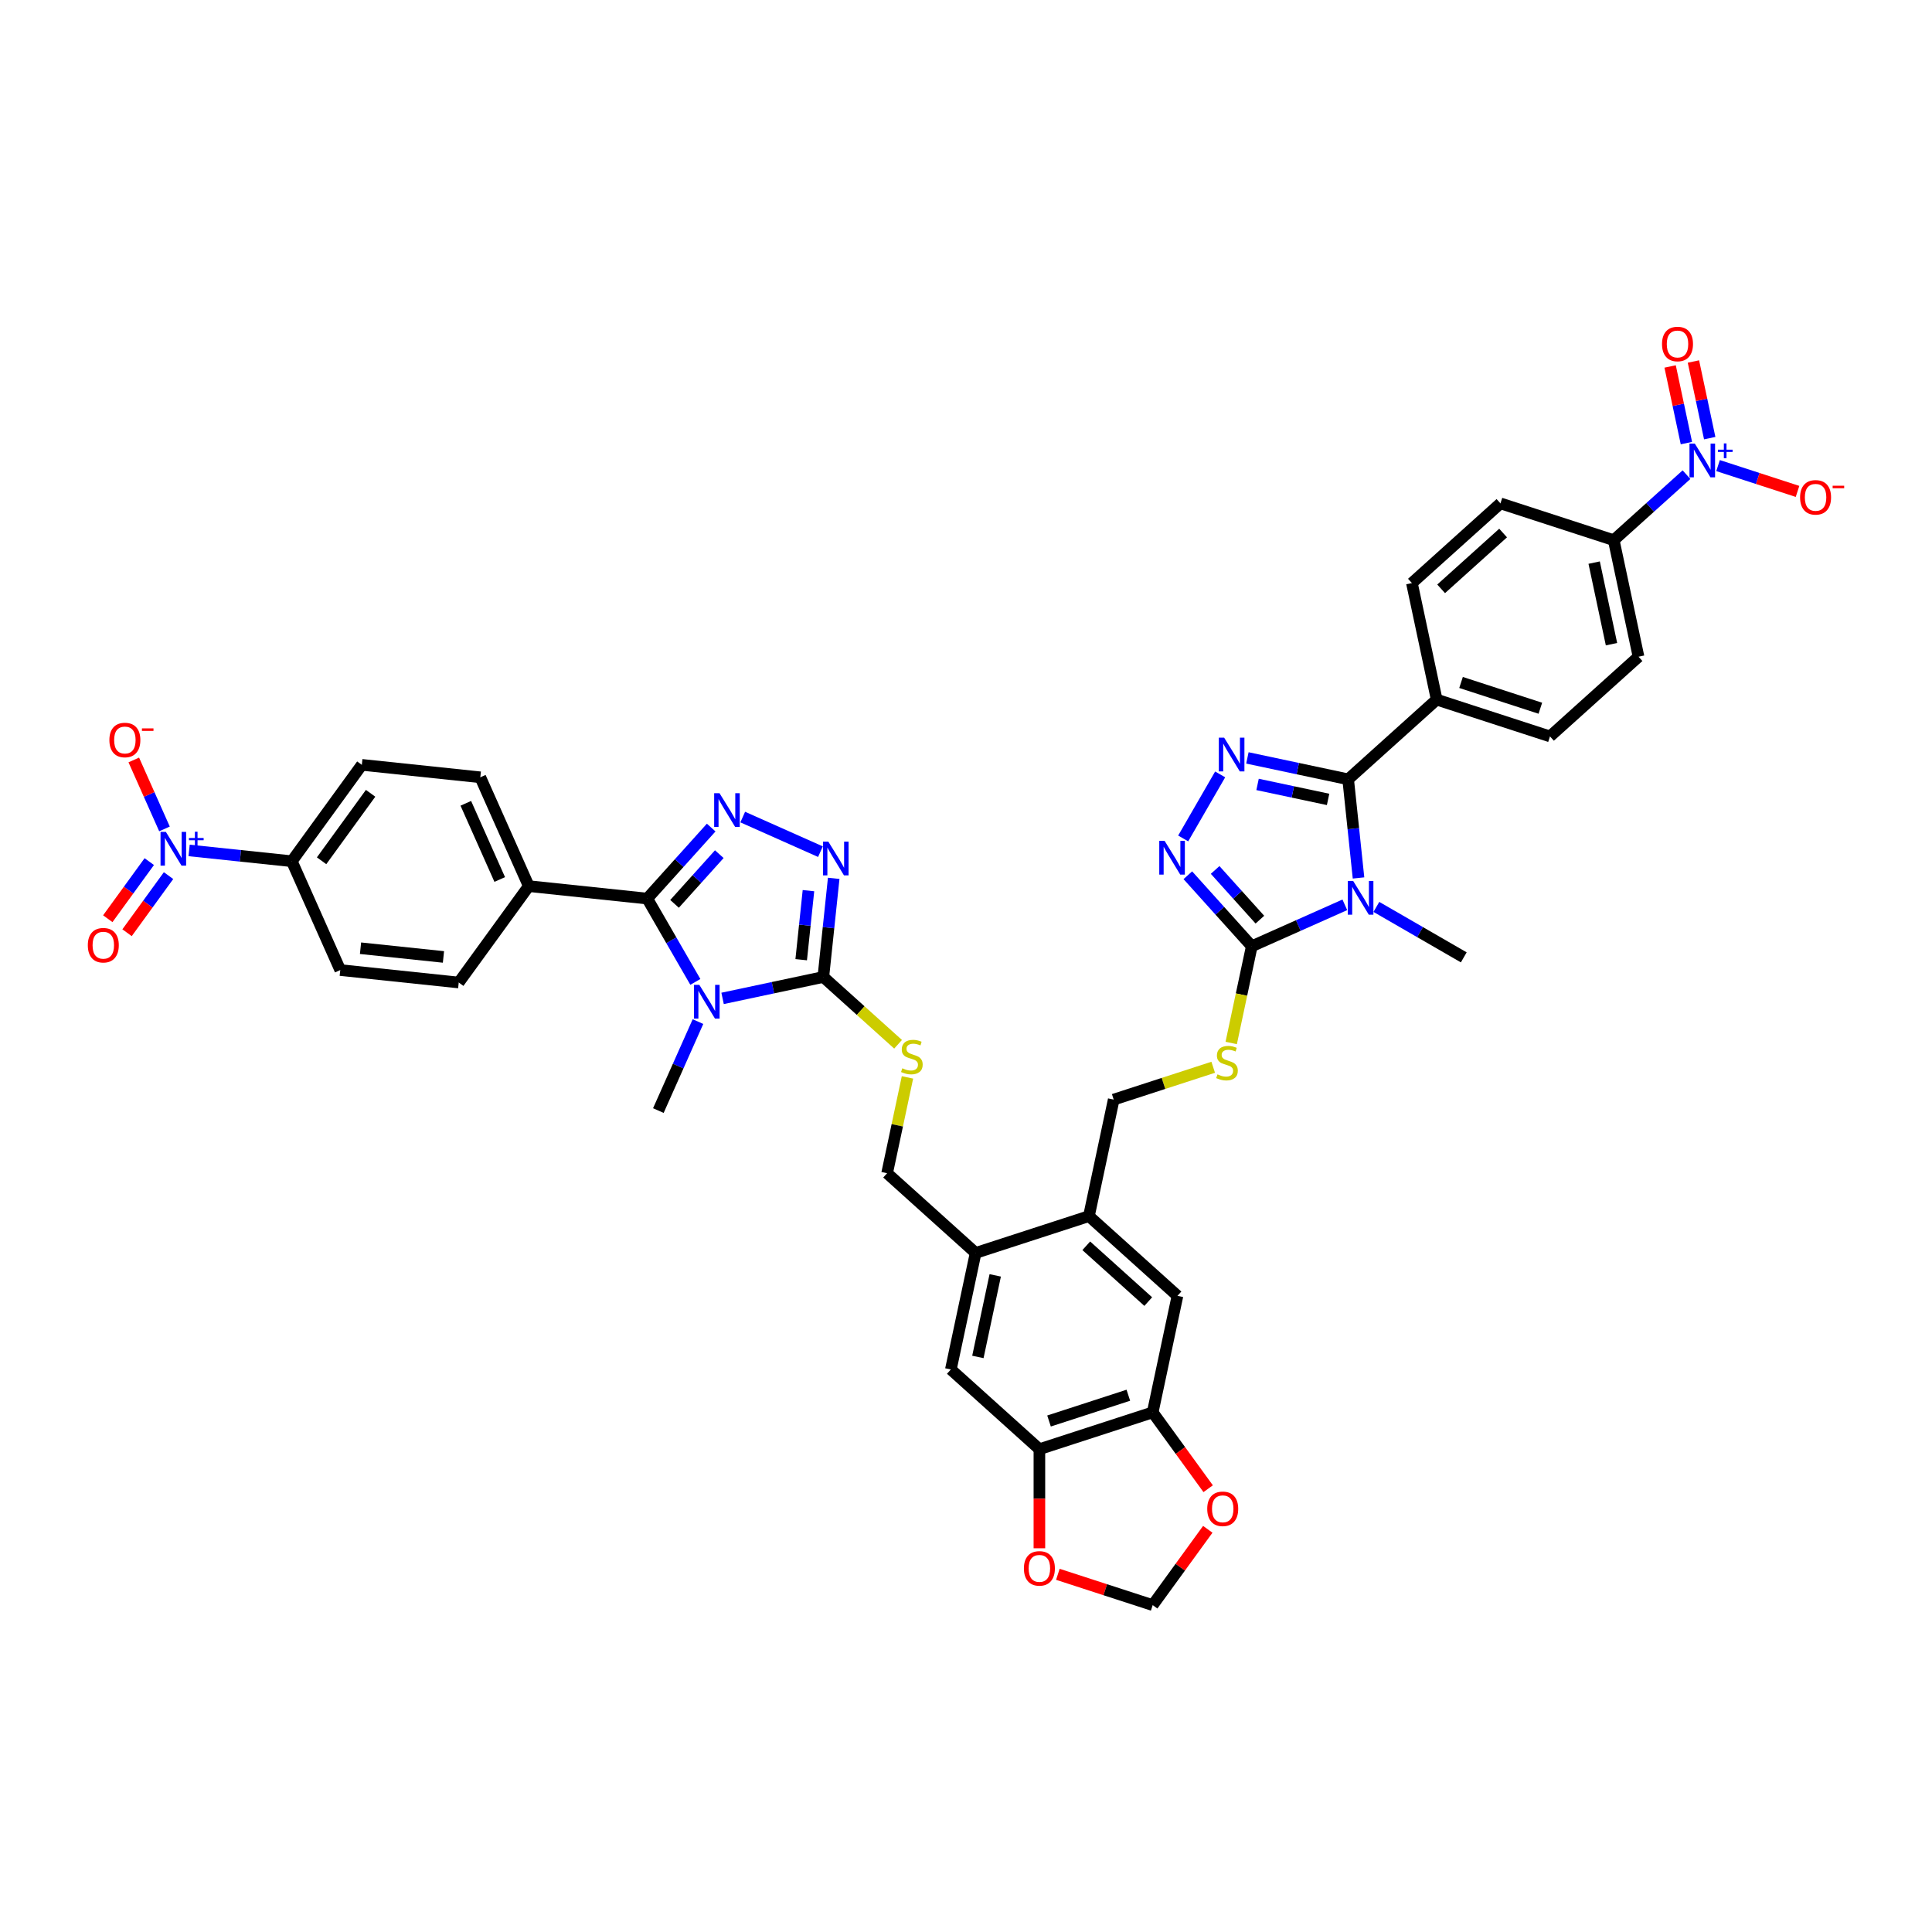 <?xml version='1.0' encoding='iso-8859-1'?>
<svg version='1.1' baseProfile='full'
              xmlns='http://www.w3.org/2000/svg'
                      xmlns:rdkit='http://www.rdkit.org/xml'
                      xmlns:xlink='http://www.w3.org/1999/xlink'
                  xml:space='preserve'
width='1000px' height='1000px' viewBox='0 0 1000 1000'>
<!-- END OF HEADER -->
<rect style='opacity:1.0;fill:#FFFFFF;stroke:none' width='1000' height='1000' x='0' y='0'> </rect>
<path class='bond-1' d='M 703.167,454.426 L 700.484,428.901' style='fill:none;fill-rule:evenodd;stroke:#0000FF;stroke-width:6px;stroke-linecap:butt;stroke-linejoin:miter;stroke-opacity:1' />
<path class='bond-1' d='M 700.484,428.901 L 697.801,403.375' style='fill:none;fill-rule:evenodd;stroke:#000000;stroke-width:6px;stroke-linecap:butt;stroke-linejoin:miter;stroke-opacity:1' />
<path class='bond-6' d='M 696.082,468.334 L 671.999,479.057' style='fill:none;fill-rule:evenodd;stroke:#0000FF;stroke-width:6px;stroke-linecap:butt;stroke-linejoin:miter;stroke-opacity:1' />
<path class='bond-6' d='M 671.999,479.057 L 647.915,489.78' style='fill:none;fill-rule:evenodd;stroke:#000000;stroke-width:6px;stroke-linecap:butt;stroke-linejoin:miter;stroke-opacity:1' />
<path class='bond-40' d='M 712.41,469.413 L 735.029,482.472' style='fill:none;fill-rule:evenodd;stroke:#0000FF;stroke-width:6px;stroke-linecap:butt;stroke-linejoin:miter;stroke-opacity:1' />
<path class='bond-40' d='M 735.029,482.472 L 757.647,495.53' style='fill:none;fill-rule:evenodd;stroke:#000000;stroke-width:6px;stroke-linecap:butt;stroke-linejoin:miter;stroke-opacity:1' />
<path class='bond-0' d='M 374.008,516.769 L 400.083,511.226' style='fill:none;fill-rule:evenodd;stroke:#0000FF;stroke-width:6px;stroke-linecap:butt;stroke-linejoin:miter;stroke-opacity:1' />
<path class='bond-0' d='M 400.083,511.226 L 426.158,505.684' style='fill:none;fill-rule:evenodd;stroke:#000000;stroke-width:6px;stroke-linecap:butt;stroke-linejoin:miter;stroke-opacity:1' />
<path class='bond-2' d='M 359.913,508.231 L 347.463,486.667' style='fill:none;fill-rule:evenodd;stroke:#0000FF;stroke-width:6px;stroke-linecap:butt;stroke-linejoin:miter;stroke-opacity:1' />
<path class='bond-2' d='M 347.463,486.667 L 335.013,465.103' style='fill:none;fill-rule:evenodd;stroke:#000000;stroke-width:6px;stroke-linecap:butt;stroke-linejoin:miter;stroke-opacity:1' />
<path class='bond-41' d='M 361.27,528.777 L 351.017,551.806' style='fill:none;fill-rule:evenodd;stroke:#0000FF;stroke-width:6px;stroke-linecap:butt;stroke-linejoin:miter;stroke-opacity:1' />
<path class='bond-41' d='M 351.017,551.806 L 340.763,574.835' style='fill:none;fill-rule:evenodd;stroke:#000000;stroke-width:6px;stroke-linecap:butt;stroke-linejoin:miter;stroke-opacity:1' />
<path class='bond-3' d='M 697.801,403.375 L 671.726,397.832' style='fill:none;fill-rule:evenodd;stroke:#000000;stroke-width:6px;stroke-linecap:butt;stroke-linejoin:miter;stroke-opacity:1' />
<path class='bond-3' d='M 671.726,397.832 L 645.65,392.29' style='fill:none;fill-rule:evenodd;stroke:#0000FF;stroke-width:6px;stroke-linecap:butt;stroke-linejoin:miter;stroke-opacity:1' />
<path class='bond-3' d='M 687.414,413.775 L 669.162,409.895' style='fill:none;fill-rule:evenodd;stroke:#000000;stroke-width:6px;stroke-linecap:butt;stroke-linejoin:miter;stroke-opacity:1' />
<path class='bond-3' d='M 669.162,409.895 L 650.909,406.016' style='fill:none;fill-rule:evenodd;stroke:#0000FF;stroke-width:6px;stroke-linecap:butt;stroke-linejoin:miter;stroke-opacity:1' />
<path class='bond-18' d='M 697.801,403.375 L 743.625,362.115' style='fill:none;fill-rule:evenodd;stroke:#000000;stroke-width:6px;stroke-linecap:butt;stroke-linejoin:miter;stroke-opacity:1' />
<path class='bond-17' d='M 335.013,465.103 L 273.688,458.657' style='fill:none;fill-rule:evenodd;stroke:#000000;stroke-width:6px;stroke-linecap:butt;stroke-linejoin:miter;stroke-opacity:1' />
<path class='bond-46' d='M 335.013,465.103 L 351.561,446.724' style='fill:none;fill-rule:evenodd;stroke:#000000;stroke-width:6px;stroke-linecap:butt;stroke-linejoin:miter;stroke-opacity:1' />
<path class='bond-46' d='M 351.561,446.724 L 368.109,428.346' style='fill:none;fill-rule:evenodd;stroke:#0000FF;stroke-width:6px;stroke-linecap:butt;stroke-linejoin:miter;stroke-opacity:1' />
<path class='bond-46' d='M 349.142,467.841 L 360.725,454.976' style='fill:none;fill-rule:evenodd;stroke:#000000;stroke-width:6px;stroke-linecap:butt;stroke-linejoin:miter;stroke-opacity:1' />
<path class='bond-46' d='M 360.725,454.976 L 372.309,442.112' style='fill:none;fill-rule:evenodd;stroke:#0000FF;stroke-width:6px;stroke-linecap:butt;stroke-linejoin:miter;stroke-opacity:1' />
<path class='bond-42' d='M 631.555,400.828 L 612.415,433.979' style='fill:none;fill-rule:evenodd;stroke:#0000FF;stroke-width:6px;stroke-linecap:butt;stroke-linejoin:miter;stroke-opacity:1' />
<path class='bond-4' d='M 384.437,422.914 L 424.663,440.824' style='fill:none;fill-rule:evenodd;stroke:#0000FF;stroke-width:6px;stroke-linecap:butt;stroke-linejoin:miter;stroke-opacity:1' />
<path class='bond-5' d='M 426.158,505.684 L 445.5,523.099' style='fill:none;fill-rule:evenodd;stroke:#000000;stroke-width:6px;stroke-linecap:butt;stroke-linejoin:miter;stroke-opacity:1' />
<path class='bond-5' d='M 445.5,523.099 L 464.842,540.514' style='fill:none;fill-rule:evenodd;stroke:#CCCC00;stroke-width:6px;stroke-linecap:butt;stroke-linejoin:miter;stroke-opacity:1' />
<path class='bond-8' d='M 426.158,505.684 L 428.841,480.158' style='fill:none;fill-rule:evenodd;stroke:#000000;stroke-width:6px;stroke-linecap:butt;stroke-linejoin:miter;stroke-opacity:1' />
<path class='bond-8' d='M 428.841,480.158 L 431.524,454.632' style='fill:none;fill-rule:evenodd;stroke:#0000FF;stroke-width:6px;stroke-linecap:butt;stroke-linejoin:miter;stroke-opacity:1' />
<path class='bond-8' d='M 414.698,496.737 L 416.576,478.869' style='fill:none;fill-rule:evenodd;stroke:#000000;stroke-width:6px;stroke-linecap:butt;stroke-linejoin:miter;stroke-opacity:1' />
<path class='bond-8' d='M 416.576,478.869 L 418.454,461.001' style='fill:none;fill-rule:evenodd;stroke:#0000FF;stroke-width:6px;stroke-linecap:butt;stroke-linejoin:miter;stroke-opacity:1' />
<path class='bond-7' d='M 647.915,489.78 L 631.367,471.401' style='fill:none;fill-rule:evenodd;stroke:#000000;stroke-width:6px;stroke-linecap:butt;stroke-linejoin:miter;stroke-opacity:1' />
<path class='bond-7' d='M 631.367,471.401 L 614.819,453.023' style='fill:none;fill-rule:evenodd;stroke:#0000FF;stroke-width:6px;stroke-linecap:butt;stroke-linejoin:miter;stroke-opacity:1' />
<path class='bond-7' d='M 652.116,476.014 L 640.532,463.149' style='fill:none;fill-rule:evenodd;stroke:#000000;stroke-width:6px;stroke-linecap:butt;stroke-linejoin:miter;stroke-opacity:1' />
<path class='bond-7' d='M 640.532,463.149 L 628.948,450.284' style='fill:none;fill-rule:evenodd;stroke:#0000FF;stroke-width:6px;stroke-linecap:butt;stroke-linejoin:miter;stroke-opacity:1' />
<path class='bond-12' d='M 647.915,489.78 L 642.594,514.813' style='fill:none;fill-rule:evenodd;stroke:#000000;stroke-width:6px;stroke-linecap:butt;stroke-linejoin:miter;stroke-opacity:1' />
<path class='bond-12' d='M 642.594,514.813 L 637.273,539.846' style='fill:none;fill-rule:evenodd;stroke:#CCCC00;stroke-width:6px;stroke-linecap:butt;stroke-linejoin:miter;stroke-opacity:1' />
<path class='bond-9' d='M 872.933,245.686 L 854.103,262.64' style='fill:none;fill-rule:evenodd;stroke:#0000FF;stroke-width:6px;stroke-linecap:butt;stroke-linejoin:miter;stroke-opacity:1' />
<path class='bond-9' d='M 854.103,262.64 L 835.273,279.595' style='fill:none;fill-rule:evenodd;stroke:#000000;stroke-width:6px;stroke-linecap:butt;stroke-linejoin:miter;stroke-opacity:1' />
<path class='bond-23' d='M 889.261,240.987 L 909.829,247.67' style='fill:none;fill-rule:evenodd;stroke:#0000FF;stroke-width:6px;stroke-linecap:butt;stroke-linejoin:miter;stroke-opacity:1' />
<path class='bond-23' d='M 909.829,247.67 L 930.398,254.353' style='fill:none;fill-rule:evenodd;stroke:#FF0000;stroke-width:6px;stroke-linecap:butt;stroke-linejoin:miter;stroke-opacity:1' />
<path class='bond-28' d='M 884.945,226.78 L 880.73,206.949' style='fill:none;fill-rule:evenodd;stroke:#0000FF;stroke-width:6px;stroke-linecap:butt;stroke-linejoin:miter;stroke-opacity:1' />
<path class='bond-28' d='M 880.73,206.949 L 876.514,187.118' style='fill:none;fill-rule:evenodd;stroke:#FF0000;stroke-width:6px;stroke-linecap:butt;stroke-linejoin:miter;stroke-opacity:1' />
<path class='bond-28' d='M 872.882,229.344 L 868.667,209.513' style='fill:none;fill-rule:evenodd;stroke:#0000FF;stroke-width:6px;stroke-linecap:butt;stroke-linejoin:miter;stroke-opacity:1' />
<path class='bond-28' d='M 868.667,209.513 L 864.451,189.682' style='fill:none;fill-rule:evenodd;stroke:#FF0000;stroke-width:6px;stroke-linecap:butt;stroke-linejoin:miter;stroke-opacity:1' />
<path class='bond-10' d='M 97.879,440.179 L 124.459,442.973' style='fill:none;fill-rule:evenodd;stroke:#0000FF;stroke-width:6px;stroke-linecap:butt;stroke-linejoin:miter;stroke-opacity:1' />
<path class='bond-10' d='M 124.459,442.973 L 151.039,445.766' style='fill:none;fill-rule:evenodd;stroke:#000000;stroke-width:6px;stroke-linecap:butt;stroke-linejoin:miter;stroke-opacity:1' />
<path class='bond-24' d='M 85.141,429.048 L 77.194,411.2' style='fill:none;fill-rule:evenodd;stroke:#0000FF;stroke-width:6px;stroke-linecap:butt;stroke-linejoin:miter;stroke-opacity:1' />
<path class='bond-24' d='M 77.194,411.2 L 69.248,393.351' style='fill:none;fill-rule:evenodd;stroke:#FF0000;stroke-width:6px;stroke-linecap:butt;stroke-linejoin:miter;stroke-opacity:1' />
<path class='bond-27' d='M 77.263,445.969 L 66.525,460.749' style='fill:none;fill-rule:evenodd;stroke:#0000FF;stroke-width:6px;stroke-linecap:butt;stroke-linejoin:miter;stroke-opacity:1' />
<path class='bond-27' d='M 66.525,460.749 L 55.787,475.528' style='fill:none;fill-rule:evenodd;stroke:#FF0000;stroke-width:6px;stroke-linecap:butt;stroke-linejoin:miter;stroke-opacity:1' />
<path class='bond-27' d='M 87.24,453.218 L 76.502,467.998' style='fill:none;fill-rule:evenodd;stroke:#0000FF;stroke-width:6px;stroke-linecap:butt;stroke-linejoin:miter;stroke-opacity:1' />
<path class='bond-27' d='M 76.502,467.998 L 65.764,482.777' style='fill:none;fill-rule:evenodd;stroke:#FF0000;stroke-width:6px;stroke-linecap:butt;stroke-linejoin:miter;stroke-opacity:1' />
<path class='bond-11' d='M 469.704,557.661 L 464.433,582.459' style='fill:none;fill-rule:evenodd;stroke:#CCCC00;stroke-width:6px;stroke-linecap:butt;stroke-linejoin:miter;stroke-opacity:1' />
<path class='bond-11' d='M 464.433,582.459 L 459.162,607.258' style='fill:none;fill-rule:evenodd;stroke:#000000;stroke-width:6px;stroke-linecap:butt;stroke-linejoin:miter;stroke-opacity:1' />
<path class='bond-30' d='M 627.954,552.414 L 602.202,560.782' style='fill:none;fill-rule:evenodd;stroke:#CCCC00;stroke-width:6px;stroke-linecap:butt;stroke-linejoin:miter;stroke-opacity:1' />
<path class='bond-30' d='M 602.202,560.782 L 576.451,569.149' style='fill:none;fill-rule:evenodd;stroke:#000000;stroke-width:6px;stroke-linecap:butt;stroke-linejoin:miter;stroke-opacity:1' />
<path class='bond-13' d='M 537.99,750.093 L 596.634,731.039' style='fill:none;fill-rule:evenodd;stroke:#000000;stroke-width:6px;stroke-linecap:butt;stroke-linejoin:miter;stroke-opacity:1' />
<path class='bond-13' d='M 542.975,735.506 L 584.026,722.168' style='fill:none;fill-rule:evenodd;stroke:#000000;stroke-width:6px;stroke-linecap:butt;stroke-linejoin:miter;stroke-opacity:1' />
<path class='bond-26' d='M 537.99,750.093 L 537.99,775.739' style='fill:none;fill-rule:evenodd;stroke:#000000;stroke-width:6px;stroke-linecap:butt;stroke-linejoin:miter;stroke-opacity:1' />
<path class='bond-26' d='M 537.99,775.739 L 537.99,801.384' style='fill:none;fill-rule:evenodd;stroke:#FF0000;stroke-width:6px;stroke-linecap:butt;stroke-linejoin:miter;stroke-opacity:1' />
<path class='bond-44' d='M 537.99,750.093 L 492.166,708.833' style='fill:none;fill-rule:evenodd;stroke:#000000;stroke-width:6px;stroke-linecap:butt;stroke-linejoin:miter;stroke-opacity:1' />
<path class='bond-14' d='M 596.634,731.039 L 609.454,670.724' style='fill:none;fill-rule:evenodd;stroke:#000000;stroke-width:6px;stroke-linecap:butt;stroke-linejoin:miter;stroke-opacity:1' />
<path class='bond-25' d='M 596.634,731.039 L 610.988,750.796' style='fill:none;fill-rule:evenodd;stroke:#000000;stroke-width:6px;stroke-linecap:butt;stroke-linejoin:miter;stroke-opacity:1' />
<path class='bond-25' d='M 610.988,750.796 L 625.343,770.553' style='fill:none;fill-rule:evenodd;stroke:#FF0000;stroke-width:6px;stroke-linecap:butt;stroke-linejoin:miter;stroke-opacity:1' />
<path class='bond-15' d='M 504.986,648.518 L 563.63,629.464' style='fill:none;fill-rule:evenodd;stroke:#000000;stroke-width:6px;stroke-linecap:butt;stroke-linejoin:miter;stroke-opacity:1' />
<path class='bond-21' d='M 504.986,648.518 L 492.166,708.833' style='fill:none;fill-rule:evenodd;stroke:#000000;stroke-width:6px;stroke-linecap:butt;stroke-linejoin:miter;stroke-opacity:1' />
<path class='bond-21' d='M 515.126,660.13 L 506.152,702.35' style='fill:none;fill-rule:evenodd;stroke:#000000;stroke-width:6px;stroke-linecap:butt;stroke-linejoin:miter;stroke-opacity:1' />
<path class='bond-31' d='M 504.986,648.518 L 459.162,607.258' style='fill:none;fill-rule:evenodd;stroke:#000000;stroke-width:6px;stroke-linecap:butt;stroke-linejoin:miter;stroke-opacity:1' />
<path class='bond-16' d='M 563.63,629.464 L 576.451,569.149' style='fill:none;fill-rule:evenodd;stroke:#000000;stroke-width:6px;stroke-linecap:butt;stroke-linejoin:miter;stroke-opacity:1' />
<path class='bond-22' d='M 563.63,629.464 L 609.454,670.724' style='fill:none;fill-rule:evenodd;stroke:#000000;stroke-width:6px;stroke-linecap:butt;stroke-linejoin:miter;stroke-opacity:1' />
<path class='bond-22' d='M 562.252,644.818 L 594.329,673.7' style='fill:none;fill-rule:evenodd;stroke:#000000;stroke-width:6px;stroke-linecap:butt;stroke-linejoin:miter;stroke-opacity:1' />
<path class='bond-36' d='M 273.688,458.657 L 237.444,508.543' style='fill:none;fill-rule:evenodd;stroke:#000000;stroke-width:6px;stroke-linecap:butt;stroke-linejoin:miter;stroke-opacity:1' />
<path class='bond-39' d='M 273.688,458.657 L 248.608,402.326' style='fill:none;fill-rule:evenodd;stroke:#000000;stroke-width:6px;stroke-linecap:butt;stroke-linejoin:miter;stroke-opacity:1' />
<path class='bond-39' d='M 258.66,455.224 L 241.104,415.792' style='fill:none;fill-rule:evenodd;stroke:#000000;stroke-width:6px;stroke-linecap:butt;stroke-linejoin:miter;stroke-opacity:1' />
<path class='bond-37' d='M 743.625,362.115 L 730.805,301.8' style='fill:none;fill-rule:evenodd;stroke:#000000;stroke-width:6px;stroke-linecap:butt;stroke-linejoin:miter;stroke-opacity:1' />
<path class='bond-38' d='M 743.625,362.115 L 802.269,381.169' style='fill:none;fill-rule:evenodd;stroke:#000000;stroke-width:6px;stroke-linecap:butt;stroke-linejoin:miter;stroke-opacity:1' />
<path class='bond-38' d='M 756.233,353.244 L 797.283,366.582' style='fill:none;fill-rule:evenodd;stroke:#000000;stroke-width:6px;stroke-linecap:butt;stroke-linejoin:miter;stroke-opacity:1' />
<path class='bond-19' d='M 151.039,445.766 L 187.283,395.881' style='fill:none;fill-rule:evenodd;stroke:#000000;stroke-width:6px;stroke-linecap:butt;stroke-linejoin:miter;stroke-opacity:1' />
<path class='bond-19' d='M 166.453,445.532 L 191.824,410.612' style='fill:none;fill-rule:evenodd;stroke:#000000;stroke-width:6px;stroke-linecap:butt;stroke-linejoin:miter;stroke-opacity:1' />
<path class='bond-47' d='M 151.039,445.766 L 176.12,502.098' style='fill:none;fill-rule:evenodd;stroke:#000000;stroke-width:6px;stroke-linecap:butt;stroke-linejoin:miter;stroke-opacity:1' />
<path class='bond-20' d='M 835.273,279.595 L 848.093,339.909' style='fill:none;fill-rule:evenodd;stroke:#000000;stroke-width:6px;stroke-linecap:butt;stroke-linejoin:miter;stroke-opacity:1' />
<path class='bond-20' d='M 825.133,291.206 L 834.107,333.426' style='fill:none;fill-rule:evenodd;stroke:#000000;stroke-width:6px;stroke-linecap:butt;stroke-linejoin:miter;stroke-opacity:1' />
<path class='bond-43' d='M 835.273,279.595 L 776.629,260.54' style='fill:none;fill-rule:evenodd;stroke:#000000;stroke-width:6px;stroke-linecap:butt;stroke-linejoin:miter;stroke-opacity:1' />
<path class='bond-29' d='M 625.146,791.567 L 610.89,811.189' style='fill:none;fill-rule:evenodd;stroke:#FF0000;stroke-width:6px;stroke-linecap:butt;stroke-linejoin:miter;stroke-opacity:1' />
<path class='bond-29' d='M 610.89,811.189 L 596.634,830.81' style='fill:none;fill-rule:evenodd;stroke:#000000;stroke-width:6px;stroke-linecap:butt;stroke-linejoin:miter;stroke-opacity:1' />
<path class='bond-45' d='M 547.547,814.861 L 572.091,822.836' style='fill:none;fill-rule:evenodd;stroke:#FF0000;stroke-width:6px;stroke-linecap:butt;stroke-linejoin:miter;stroke-opacity:1' />
<path class='bond-45' d='M 572.091,822.836 L 596.634,830.81' style='fill:none;fill-rule:evenodd;stroke:#000000;stroke-width:6px;stroke-linecap:butt;stroke-linejoin:miter;stroke-opacity:1' />
<path class='bond-32' d='M 176.12,502.098 L 237.444,508.543' style='fill:none;fill-rule:evenodd;stroke:#000000;stroke-width:6px;stroke-linecap:butt;stroke-linejoin:miter;stroke-opacity:1' />
<path class='bond-32' d='M 186.607,490.8 L 229.534,495.311' style='fill:none;fill-rule:evenodd;stroke:#000000;stroke-width:6px;stroke-linecap:butt;stroke-linejoin:miter;stroke-opacity:1' />
<path class='bond-33' d='M 848.093,339.909 L 802.269,381.169' style='fill:none;fill-rule:evenodd;stroke:#000000;stroke-width:6px;stroke-linecap:butt;stroke-linejoin:miter;stroke-opacity:1' />
<path class='bond-34' d='M 187.283,395.881 L 248.608,402.326' style='fill:none;fill-rule:evenodd;stroke:#000000;stroke-width:6px;stroke-linecap:butt;stroke-linejoin:miter;stroke-opacity:1' />
<path class='bond-35' d='M 776.629,260.54 L 730.805,301.8' style='fill:none;fill-rule:evenodd;stroke:#000000;stroke-width:6px;stroke-linecap:butt;stroke-linejoin:miter;stroke-opacity:1' />
<path class='bond-35' d='M 778.007,275.894 L 745.93,304.776' style='fill:none;fill-rule:evenodd;stroke:#000000;stroke-width:6px;stroke-linecap:butt;stroke-linejoin:miter;stroke-opacity:1' />
<path  class='atom-0' d='M 700.386 455.968
L 706.109 465.217
Q 706.676 466.13, 707.589 467.782
Q 708.501 469.435, 708.55 469.534
L 708.55 455.968
L 710.869 455.968
L 710.869 473.431
L 708.476 473.431
L 702.335 463.318
Q 701.62 462.134, 700.855 460.778
Q 700.115 459.421, 699.893 459.002
L 699.893 473.431
L 697.624 473.431
L 697.624 455.968
L 700.386 455.968
' fill='#0000FF'/>
<path  class='atom-1' d='M 361.984 509.772
L 367.706 519.022
Q 368.273 519.934, 369.186 521.587
Q 370.098 523.24, 370.148 523.338
L 370.148 509.772
L 372.466 509.772
L 372.466 527.235
L 370.074 527.235
L 363.932 517.123
Q 363.217 515.939, 362.452 514.582
Q 361.712 513.226, 361.49 512.806
L 361.49 527.235
L 359.221 527.235
L 359.221 509.772
L 361.984 509.772
' fill='#0000FF'/>
<path  class='atom-4' d='M 633.626 381.823
L 639.348 391.073
Q 639.916 391.985, 640.828 393.638
Q 641.741 395.29, 641.79 395.389
L 641.79 381.823
L 644.109 381.823
L 644.109 399.286
L 641.716 399.286
L 635.575 389.173
Q 634.859 387.989, 634.095 386.633
Q 633.355 385.276, 633.133 384.857
L 633.133 399.286
L 630.864 399.286
L 630.864 381.823
L 633.626 381.823
' fill='#0000FF'/>
<path  class='atom-5' d='M 372.413 410.547
L 378.135 419.797
Q 378.702 420.709, 379.615 422.362
Q 380.527 424.014, 380.577 424.113
L 380.577 410.547
L 382.895 410.547
L 382.895 428.01
L 380.503 428.01
L 374.361 417.898
Q 373.646 416.714, 372.881 415.357
Q 372.141 414.001, 371.919 413.581
L 371.919 428.01
L 369.65 428.01
L 369.65 410.547
L 372.413 410.547
' fill='#0000FF'/>
<path  class='atom-8' d='M 602.795 435.224
L 608.517 444.474
Q 609.085 445.386, 609.997 447.039
Q 610.91 448.691, 610.959 448.79
L 610.959 435.224
L 613.278 435.224
L 613.278 452.687
L 610.885 452.687
L 604.744 442.574
Q 604.028 441.39, 603.264 440.034
Q 602.524 438.677, 602.302 438.258
L 602.302 452.687
L 600.033 452.687
L 600.033 435.224
L 602.795 435.224
' fill='#0000FF'/>
<path  class='atom-9' d='M 428.744 435.628
L 434.466 444.877
Q 435.033 445.79, 435.946 447.442
Q 436.859 449.095, 436.908 449.193
L 436.908 435.628
L 439.226 435.628
L 439.226 453.09
L 436.834 453.09
L 430.692 442.978
Q 429.977 441.794, 429.212 440.437
Q 428.472 439.081, 428.251 438.662
L 428.251 453.09
L 425.981 453.09
L 425.981 435.628
L 428.744 435.628
' fill='#0000FF'/>
<path  class='atom-10' d='M 877.237 229.603
L 882.959 238.853
Q 883.526 239.765, 884.439 241.418
Q 885.352 243.07, 885.401 243.169
L 885.401 229.603
L 887.719 229.603
L 887.719 247.066
L 885.327 247.066
L 879.185 236.953
Q 878.47 235.769, 877.705 234.413
Q 876.965 233.056, 876.743 232.637
L 876.743 247.066
L 874.474 247.066
L 874.474 229.603
L 877.237 229.603
' fill='#0000FF'/>
<path  class='atom-10' d='M 889.184 232.751
L 892.261 232.751
L 892.261 229.511
L 893.629 229.511
L 893.629 232.751
L 896.787 232.751
L 896.787 233.923
L 893.629 233.923
L 893.629 237.179
L 892.261 237.179
L 892.261 233.923
L 889.184 233.923
L 889.184 232.751
' fill='#0000FF'/>
<path  class='atom-11' d='M 85.855 430.59
L 91.577 439.839
Q 92.144 440.752, 93.057 442.404
Q 93.969 444.057, 94.019 444.155
L 94.019 430.59
L 96.337 430.59
L 96.337 448.052
L 93.945 448.052
L 87.803 437.94
Q 87.088 436.756, 86.323 435.399
Q 85.583 434.043, 85.361 433.623
L 85.361 448.052
L 83.092 448.052
L 83.092 430.59
L 85.855 430.59
' fill='#0000FF'/>
<path  class='atom-11' d='M 97.802 433.737
L 100.879 433.737
L 100.879 430.498
L 102.247 430.498
L 102.247 433.737
L 105.405 433.737
L 105.405 434.909
L 102.247 434.909
L 102.247 438.165
L 100.879 438.165
L 100.879 434.909
L 97.802 434.909
L 97.802 433.737
' fill='#0000FF'/>
<path  class='atom-12' d='M 467.049 552.937
Q 467.247 553.011, 468.061 553.357
Q 468.875 553.702, 469.763 553.924
Q 470.675 554.121, 471.563 554.121
Q 473.216 554.121, 474.178 553.332
Q 475.139 552.518, 475.139 551.112
Q 475.139 550.15, 474.646 549.558
Q 474.178 548.966, 473.438 548.646
Q 472.698 548.325, 471.464 547.955
Q 469.911 547.486, 468.973 547.042
Q 468.061 546.598, 467.395 545.661
Q 466.753 544.724, 466.753 543.145
Q 466.753 540.95, 468.233 539.594
Q 469.738 538.237, 472.698 538.237
Q 474.72 538.237, 477.014 539.199
L 476.447 541.098
Q 474.35 540.235, 472.772 540.235
Q 471.07 540.235, 470.133 540.95
Q 469.195 541.641, 469.22 542.849
Q 469.22 543.787, 469.689 544.354
Q 470.182 544.921, 470.872 545.242
Q 471.588 545.562, 472.772 545.932
Q 474.35 546.426, 475.287 546.919
Q 476.225 547.412, 476.891 548.424
Q 477.581 549.41, 477.581 551.112
Q 477.581 553.529, 475.953 554.836
Q 474.35 556.119, 471.662 556.119
Q 470.108 556.119, 468.924 555.774
Q 467.765 555.453, 466.383 554.886
L 467.049 552.937
' fill='#CCCC00'/>
<path  class='atom-13' d='M 630.162 556.088
Q 630.359 556.162, 631.173 556.507
Q 631.987 556.853, 632.875 557.075
Q 633.788 557.272, 634.676 557.272
Q 636.328 557.272, 637.29 556.483
Q 638.252 555.669, 638.252 554.263
Q 638.252 553.301, 637.759 552.709
Q 637.29 552.117, 636.55 551.796
Q 635.81 551.476, 634.577 551.106
Q 633.023 550.637, 632.086 550.193
Q 631.173 549.749, 630.507 548.812
Q 629.866 547.875, 629.866 546.296
Q 629.866 544.101, 631.346 542.744
Q 632.85 541.388, 635.81 541.388
Q 637.833 541.388, 640.127 542.35
L 639.559 544.249
Q 637.463 543.386, 635.884 543.386
Q 634.182 543.386, 633.245 544.101
Q 632.308 544.791, 632.332 546
Q 632.332 546.937, 632.801 547.505
Q 633.294 548.072, 633.985 548.392
Q 634.7 548.713, 635.884 549.083
Q 637.463 549.576, 638.4 550.07
Q 639.337 550.563, 640.003 551.574
Q 640.694 552.561, 640.694 554.263
Q 640.694 556.68, 639.066 557.987
Q 637.463 559.27, 634.774 559.27
Q 633.22 559.27, 632.036 558.924
Q 630.877 558.604, 629.496 558.036
L 630.162 556.088
' fill='#CCCC00'/>
<path  class='atom-24' d='M 931.725 257.439
Q 931.725 253.246, 933.797 250.902
Q 935.869 248.559, 939.741 248.559
Q 943.613 248.559, 945.685 250.902
Q 947.757 253.246, 947.757 257.439
Q 947.757 261.681, 945.661 264.098
Q 943.564 266.491, 939.741 266.491
Q 935.893 266.491, 933.797 264.098
Q 931.725 261.706, 931.725 257.439
M 939.741 264.517
Q 942.405 264.517, 943.835 262.742
Q 945.291 260.941, 945.291 257.439
Q 945.291 254.01, 943.835 252.284
Q 942.405 250.532, 939.741 250.532
Q 937.077 250.532, 935.622 252.259
Q 934.191 253.985, 934.191 257.439
Q 934.191 260.966, 935.622 262.742
Q 937.077 264.517, 939.741 264.517
' fill='#FF0000'/>
<path  class='atom-24' d='M 948.571 251.409
L 954.545 251.409
L 954.545 252.712
L 948.571 252.712
L 948.571 251.409
' fill='#FF0000'/>
<path  class='atom-25' d='M 56.618 383.039
Q 56.618 378.846, 58.69 376.503
Q 60.762 374.16, 64.635 374.16
Q 68.507 374.16, 70.579 376.503
Q 72.651 378.846, 72.651 383.039
Q 72.651 387.281, 70.554 389.699
Q 68.458 392.091, 64.635 392.091
Q 60.787 392.091, 58.69 389.699
Q 56.618 387.306, 56.618 383.039
M 64.635 390.118
Q 67.298 390.118, 68.729 388.342
Q 70.184 386.541, 70.184 383.039
Q 70.184 379.611, 68.729 377.884
Q 67.298 376.133, 64.635 376.133
Q 61.971 376.133, 60.516 377.859
Q 59.085 379.586, 59.085 383.039
Q 59.085 386.566, 60.516 388.342
Q 61.971 390.118, 64.635 390.118
' fill='#FF0000'/>
<path  class='atom-25' d='M 73.465 377.01
L 79.439 377.01
L 79.439 378.312
L 73.465 378.312
L 73.465 377.01
' fill='#FF0000'/>
<path  class='atom-26' d='M 624.862 780.974
Q 624.862 776.781, 626.934 774.438
Q 629.006 772.094, 632.878 772.094
Q 636.751 772.094, 638.822 774.438
Q 640.894 776.781, 640.894 780.974
Q 640.894 785.216, 638.798 787.633
Q 636.701 790.026, 632.878 790.026
Q 629.03 790.026, 626.934 787.633
Q 624.862 785.241, 624.862 780.974
M 632.878 788.053
Q 635.542 788.053, 636.972 786.277
Q 638.428 784.476, 638.428 780.974
Q 638.428 777.545, 636.972 775.819
Q 635.542 774.068, 632.878 774.068
Q 630.214 774.068, 628.759 775.794
Q 627.329 777.521, 627.329 780.974
Q 627.329 784.501, 628.759 786.277
Q 630.214 788.053, 632.878 788.053
' fill='#FF0000'/>
<path  class='atom-27' d='M 529.974 811.805
Q 529.974 807.612, 532.045 805.269
Q 534.117 802.926, 537.99 802.926
Q 541.862 802.926, 543.934 805.269
Q 546.006 807.612, 546.006 811.805
Q 546.006 816.047, 543.909 818.464
Q 541.813 820.857, 537.99 820.857
Q 534.142 820.857, 532.045 818.464
Q 529.974 816.072, 529.974 811.805
M 537.99 818.884
Q 540.654 818.884, 542.084 817.108
Q 543.539 815.307, 543.539 811.805
Q 543.539 808.376, 542.084 806.65
Q 540.654 804.899, 537.99 804.899
Q 535.326 804.899, 533.871 806.625
Q 532.44 808.352, 532.44 811.805
Q 532.44 815.332, 533.871 817.108
Q 535.326 818.884, 537.99 818.884
' fill='#FF0000'/>
<path  class='atom-28' d='M 45.455 489.256
Q 45.455 485.063, 47.526 482.72
Q 49.598 480.377, 53.471 480.377
Q 57.343 480.377, 59.415 482.72
Q 61.487 485.063, 61.487 489.256
Q 61.487 493.498, 59.39 495.916
Q 57.294 498.308, 53.471 498.308
Q 49.623 498.308, 47.526 495.916
Q 45.455 493.523, 45.455 489.256
M 53.471 496.335
Q 56.134 496.335, 57.565 494.559
Q 59.02 492.759, 59.02 489.256
Q 59.02 485.828, 57.565 484.101
Q 56.134 482.35, 53.471 482.35
Q 50.807 482.35, 49.352 484.076
Q 47.921 485.803, 47.921 489.256
Q 47.921 492.783, 49.352 494.559
Q 50.807 496.335, 53.471 496.335
' fill='#FF0000'/>
<path  class='atom-29' d='M 860.26 178.069
Q 860.26 173.876, 862.332 171.533
Q 864.404 169.19, 868.277 169.19
Q 872.149 169.19, 874.221 171.533
Q 876.293 173.876, 876.293 178.069
Q 876.293 182.311, 874.196 184.729
Q 872.1 187.121, 868.277 187.121
Q 864.429 187.121, 862.332 184.729
Q 860.26 182.336, 860.26 178.069
M 868.277 185.148
Q 870.94 185.148, 872.371 183.372
Q 873.826 181.572, 873.826 178.069
Q 873.826 174.641, 872.371 172.914
Q 870.94 171.163, 868.277 171.163
Q 865.613 171.163, 864.157 172.889
Q 862.727 174.616, 862.727 178.069
Q 862.727 181.596, 864.157 183.372
Q 865.613 185.148, 868.277 185.148
' fill='#FF0000'/>
</svg>
